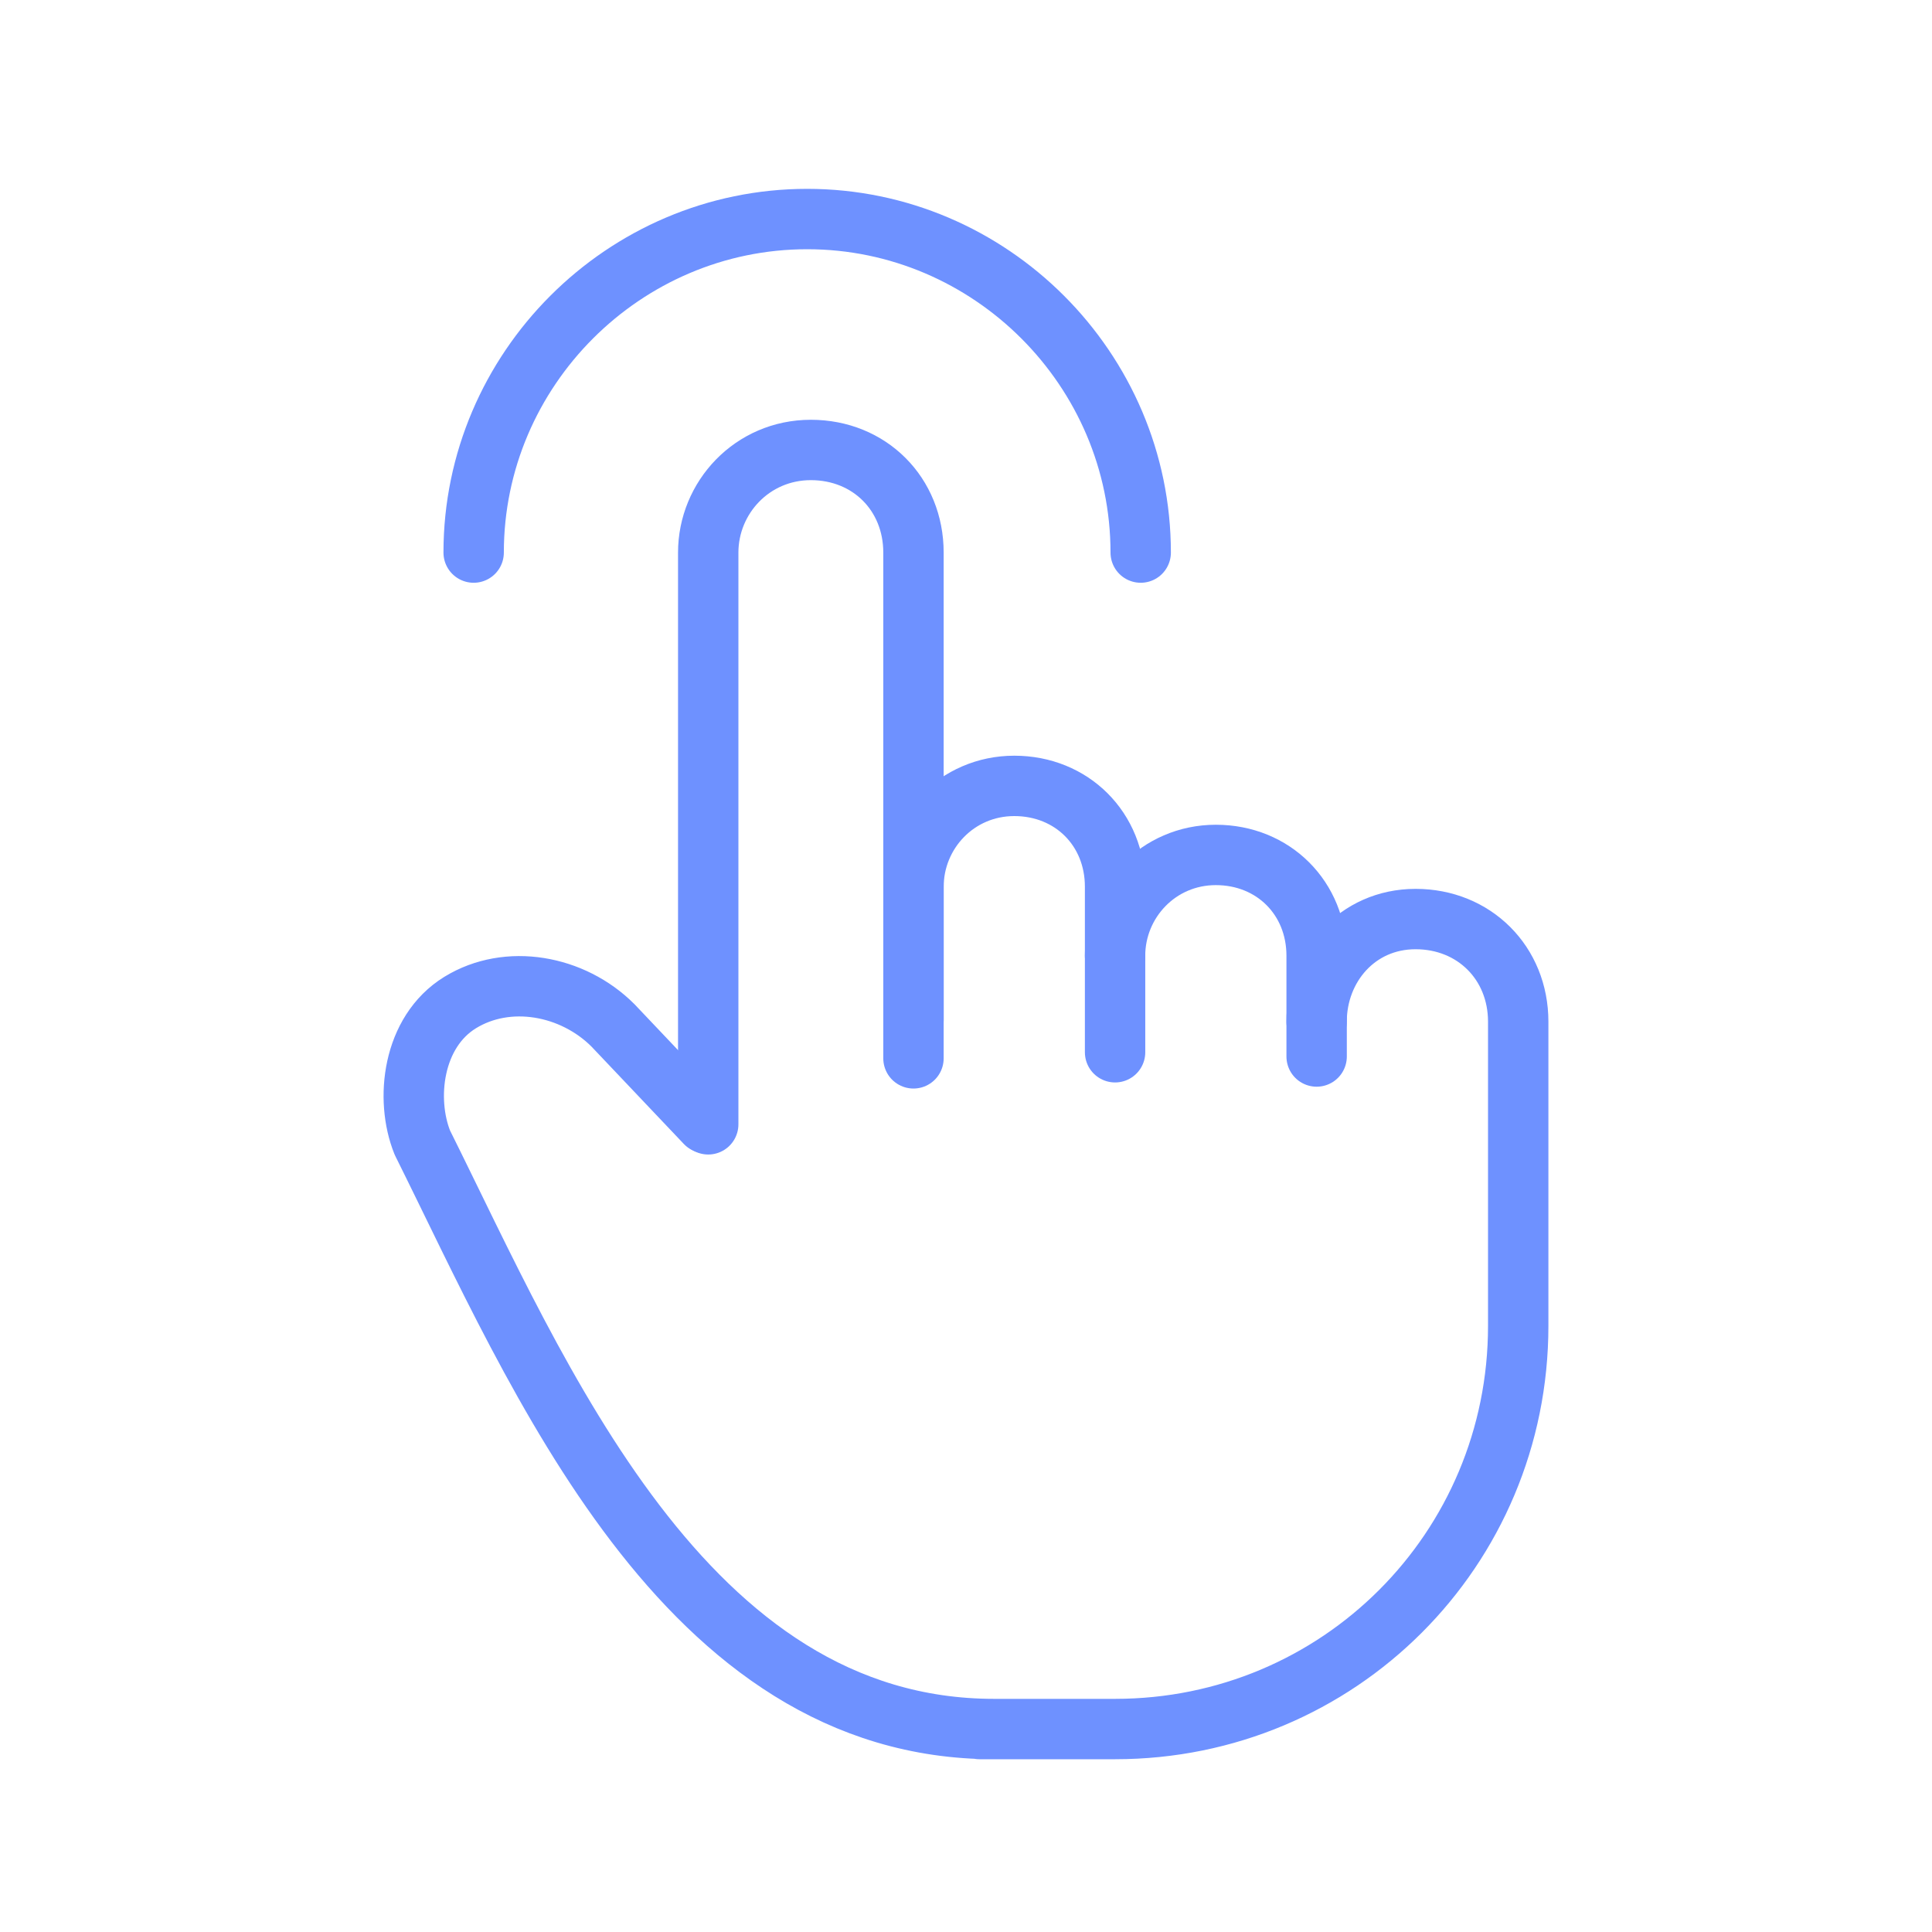 <svg width="80" height="80" viewBox="0 0 80 80" fill="none" xmlns="http://www.w3.org/2000/svg">
<path d="M29.326 46.556V22.881C29.326 20.605 31.147 18.632 33.575 18.632C36.004 18.632 37.825 20.453 37.825 22.881V43.824" stroke="#6E91FF" stroke-width="2.5" stroke-linecap="round" stroke-linejoin="round"/>
<path d="M37.826 42.23V36.716C37.826 34.48 39.615 32.542 41.999 32.542C44.384 32.542 46.173 34.331 46.173 36.716V43.572" stroke="#6E91FF" stroke-width="2.5" stroke-linecap="round" stroke-linejoin="round"/>
<path d="M46.172 39.575C46.172 37.339 47.961 35.401 50.345 35.401C52.73 35.401 54.519 37.19 54.519 39.575V43.748" stroke="#6E91FF" stroke-width="2.5" stroke-linecap="round" stroke-linejoin="round"/>
<path d="M54.518 42.306C54.518 40.029 56.189 38.056 58.617 38.056C61.045 38.056 62.866 39.877 62.866 42.306V54.902C62.866 64.16 55.43 71.596 46.172 71.596H40.557H41.164C28.314 71.596 22.317 57.008 17.489 47.314C16.764 45.514 17.079 42.728 19.052 41.514C21.025 40.3 23.711 40.788 25.381 42.458L29.221 46.507" stroke="#6E91FF" stroke-width="2.5" stroke-linecap="round" stroke-linejoin="round"/>
<path d="M19.613 22.881C19.613 15.293 25.836 9.07 33.424 9.07C41.012 9.07 47.234 15.293 47.234 22.881" stroke="#6E91FF" stroke-width="2.5" stroke-linecap="round" stroke-linejoin="round"/>
</svg>